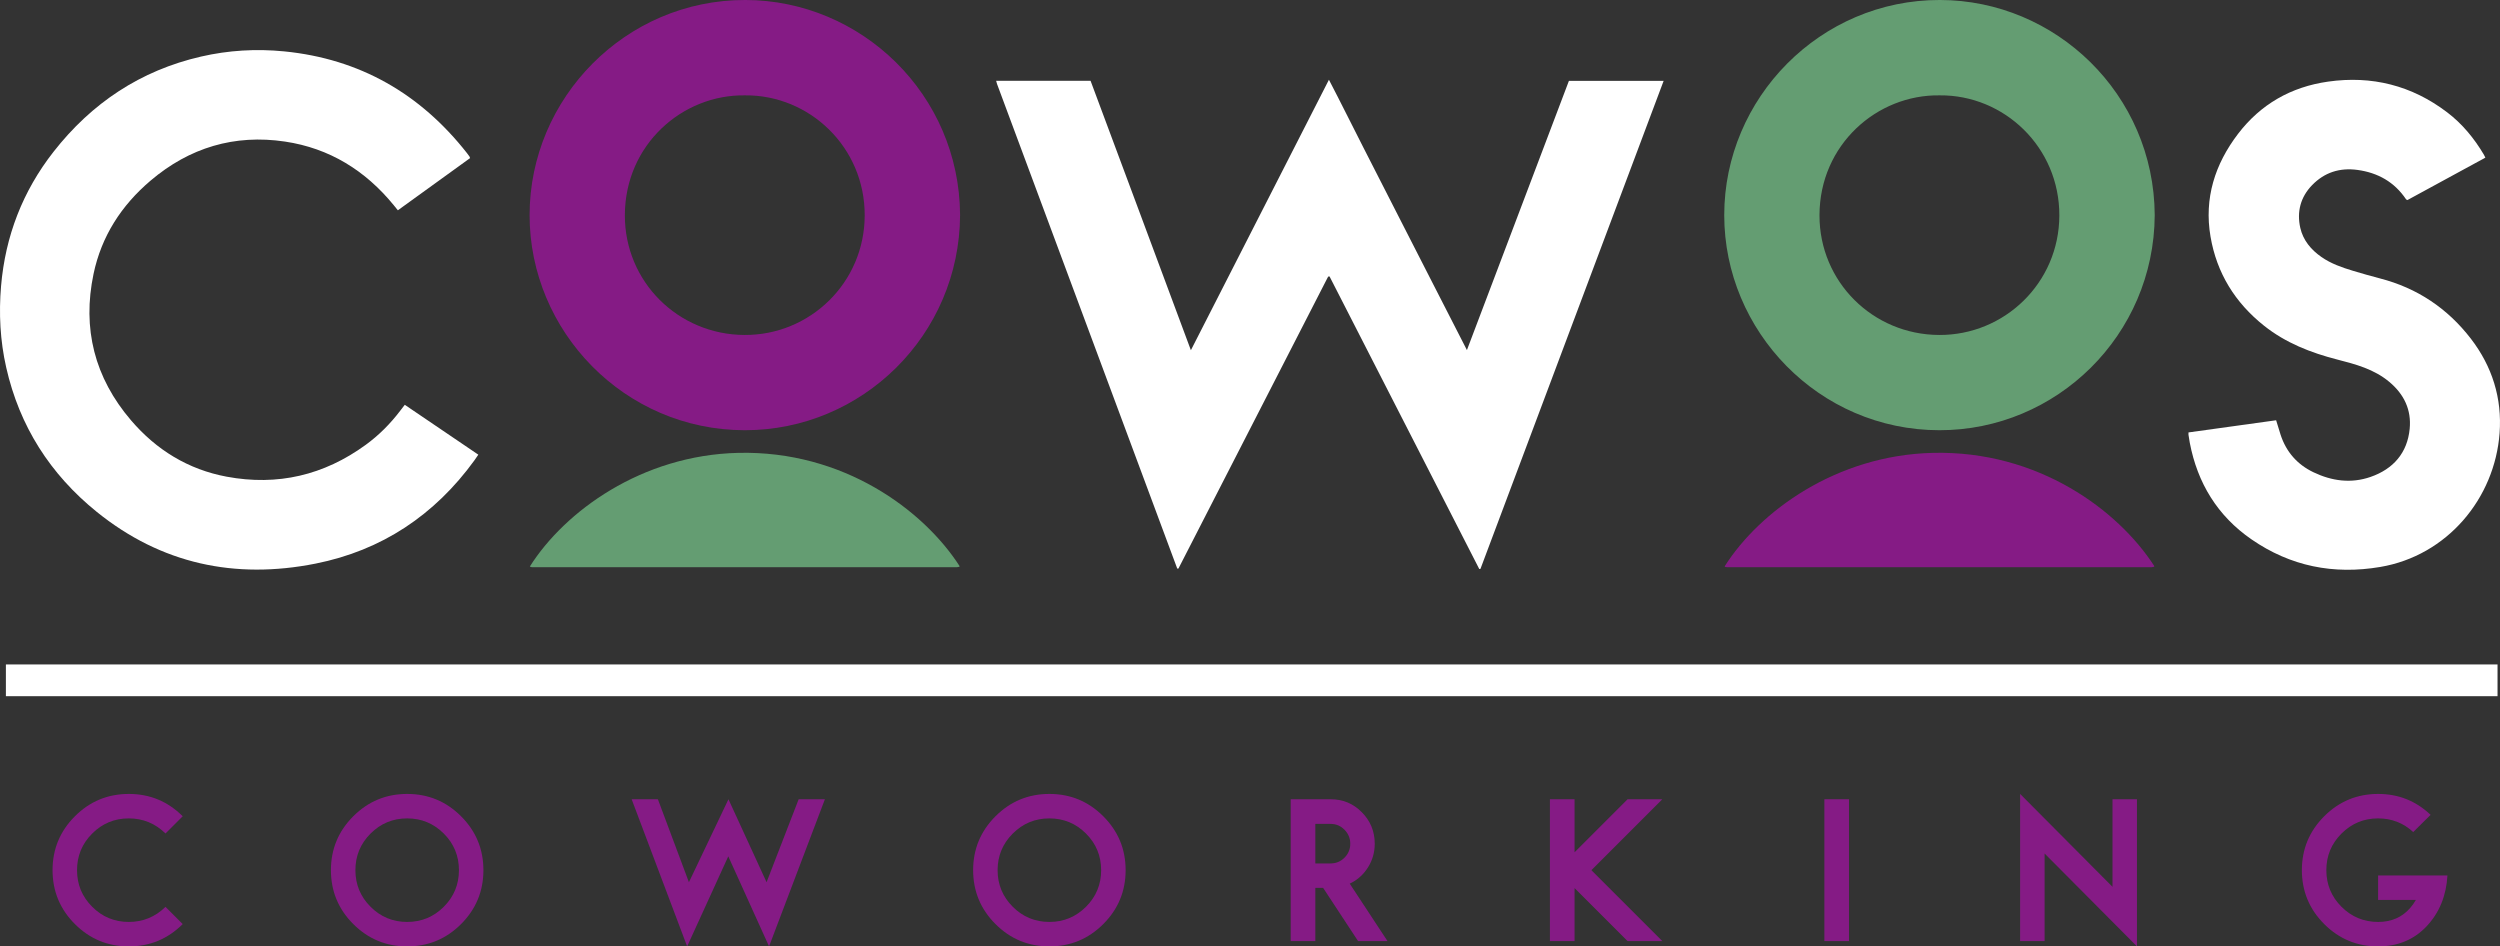 <?xml version="1.0" encoding="utf-8"?>
<svg xmlns="http://www.w3.org/2000/svg" fill="none" height="3465" viewBox="0 0 9153 3465" width="9153">
<rect x="0" y="0" width="9153" height="3465" fill="#333333" stroke="none"/>
<path d="M21.585 2432.68H9143.95V2548.9H21.585V2432.68Z" fill="white"/>
<path d="M3647.09 295.744H3992.75C4053.95 459.944 4115.06 623.801 4176.1 787.733C4236.88 950.941 4297.54 1114.19 4360.07 1282.21C4529.44 950.329 4696.52 622.96 4865.48 291.963C4909.21 375.801 4949.63 458.111 4991.42 539.733C5033.4 621.776 5075.19 703.934 5117.13 785.976C5159.03 868.057 5200.97 950.138 5242.95 1032.18C5284.9 1114.15 5326.88 1196.11 5370.69 1281.71C5495.94 951.093 5619.9 623.953 5744.12 295.973H6090.93C5867.01 892.54 5643.62 1487.66 5420.23 2082.81C5418.78 2082.96 5417.33 2083.15 5415.92 2083.35C5233.14 1726.18 5050.36 1368.98 4867.81 1012.24C4866.2 1012.13 4865.55 1011.94 4864.9 1012.01C4864.33 1012.09 4863.6 1012.21 4863.26 1012.63C4862.38 1013.58 4861.58 1014.65 4860.97 1015.8C4678.95 1370.74 4496.97 1725.73 4314.96 2080.67C4314.65 2081.21 4313.96 2081.55 4313.47 2081.97C4312.86 2081.93 4312.21 2082.01 4311.6 2081.86C4311.02 2081.7 4310.11 2081.51 4309.95 2081.13C4089.97 1489.76 3870.06 898.346 3650.15 306.935C3649.04 303.994 3648.47 300.862 3647.09 295.744Z" fill="white"/>
<path d="M2727.73 349.102C2498 345.665 2288.41 529.917 2287.72 787.657C2287.07 1031.23 2482.57 1225.3 2725.93 1226.4C2964.9 1227.51 3164.91 1035.89 3165.83 789.452C3166.82 538.626 2963.26 347.002 2727.73 349.102ZM3515.04 787.542C3512.79 1227.36 3155.82 1575.43 2726.85 1575.12C2285.04 1574.78 1938.89 1211.85 1938.96 787.542C1939.04 359.224 2290.28 -0.84 2728.8 -0.038C3152.8 0.726 3512.63 344.977 3515.04 787.542Z" fill="#851B85"/>
<path d="M1721.04 578.883C1632.99 642.516 1545.52 705.729 1456.63 769.935C1451.25 763.289 1446.43 757.254 1441.54 751.257C1337.76 624.221 1206.2 542.636 1043.47 518.344C858.517 490.767 693.461 540.459 551.018 661.499C444.406 752.059 371.37 865.155 342.53 1002.54C300.473 1202.8 346.235 1382.89 479.663 1538.8C572.6 1647.46 689.183 1719.04 830.326 1745.32C1016.05 1779.89 1186.07 1739.97 1338.9 1628.71C1387.19 1593.57 1428.9 1551.59 1465.03 1504.12C1470.19 1497.32 1475.42 1490.6 1481.99 1482.04C1571.53 1542.77 1660.61 1603.2 1751.22 1664.65C1745.91 1672.44 1741.71 1678.9 1737.2 1685.12C1591.62 1885.8 1397.81 2015.32 1155.01 2063.56C860.809 2122.04 590.21 2064.78 354.181 1874C183.738 1736.19 71.282 1560.27 22.731 1345.34C0.461 1246.95 -4.657 1147.34 3.938 1046.89C19.599 864.2 83.085 699.847 196.038 555.623C335.578 377.405 514.157 258.122 736.167 207.093C836.515 184.024 938.161 177.989 1040.53 188.11C1317.24 215.534 1538.53 342.915 1709.54 560.359C1712.83 564.522 1715.92 568.762 1718.94 573.078C1719.67 574.071 1719.86 575.484 1721.04 578.883Z" fill="white"/>
<path d="M9099.41 577.203C9002.69 629.835 8907.96 681.398 8814.1 732.465C8811.43 731.128 8809.83 730.861 8809.21 729.944C8766.51 666.311 8705.96 632.28 8630.83 622.082C8566.39 613.373 8510.58 631.019 8465.2 677.694C8422.38 721.694 8408.59 775.816 8421.88 834.522C8432.12 879.745 8461.3 914.503 8499.19 940.895C8534.18 965.264 8574.1 979.243 8614.52 991.389C8647.29 1001.21 8680.18 1010.72 8713.3 1019.27C8849.82 1054.53 8960.9 1129.04 9046.31 1239.96C9124.28 1341.26 9160.99 1457.83 9151.51 1585.63C9133.75 1825.38 8959.26 2034.23 8714.79 2075.71C8543.51 2104.77 8385.52 2073.26 8242.73 1974.45C8118.62 1888.55 8045.43 1768.66 8017.2 1620.92C8015.33 1611.22 8013.96 1601.44 8012.47 1591.66C8012.2 1589.83 8012.43 1587.88 8012.43 1583.22C8119.04 1568.4 8225.65 1553.62 8333.37 1538.68C8339.07 1557.25 8344.11 1574.7 8349.76 1591.97C8370.39 1654.64 8410.73 1700.63 8469.97 1729.01C8537.24 1761.21 8607.49 1770.95 8679.07 1746.12C8762.57 1717.17 8813.95 1657.93 8822.36 1569.7C8828.89 1501.14 8802.53 1443.85 8747.52 1398.01C8691.45 1351.3 8624.56 1333.69 8557.22 1316.35C8459.89 1291.3 8368.1 1255.47 8288.68 1192.18C8182.83 1107.81 8115.91 999.754 8093.11 866.148C8069.19 725.857 8109.23 601.036 8193.91 490.08C8276.84 381.453 8388.08 318.05 8523.49 298.838C8683.81 276.073 8829.61 312.74 8958.92 410.749C9014.76 453.069 9058.5 506.427 9094.14 566.546C9095.74 569.258 9096.96 572.237 9099.41 577.203Z" fill="white"/>
<path d="M6314.2 2073.64C6441.74 1872.36 6722.58 1666.49 7076.64 1658.04C7461.61 1648.84 7755.32 1867.58 7887.44 2072.8C7887.18 2073.41 7887.06 2074.14 7886.68 2074.56C7886.26 2075.02 7885.57 2075.4 7884.96 2075.52C7882.36 2075.94 7879.77 2076.62 7877.21 2076.62C7359.12 2076.66 6841.03 2076.66 6322.98 2076.62C6321.03 2076.62 6319.01 2076.43 6317.14 2075.9C6316.03 2075.55 6315.15 2074.41 6314.2 2073.64Z" fill="#851B85"/>
<path d="M1940.15 2073.64C2067.69 1872.36 2348.57 1666.49 2702.59 1658.04C3087.56 1648.84 3381.31 1867.58 3513.4 2072.8C3513.17 2073.41 3513.05 2074.14 3512.63 2074.56C3512.21 2075.02 3511.53 2075.4 3510.91 2075.52C3508.36 2075.94 3505.76 2076.62 3503.16 2076.62C2985.11 2076.66 2467.02 2076.66 1948.93 2076.62C1946.99 2076.62 1944.96 2076.43 1943.09 2075.9C1941.98 2075.55 1941.14 2074.41 1940.15 2073.64Z" fill="#649D72"/>
<path d="M7101.55 349.102C6871.78 345.665 6662.19 529.917 6661.5 787.657C6660.85 1031.23 6856.39 1225.3 7099.71 1226.4C7338.72 1227.51 7538.69 1035.89 7539.65 789.452C7540.6 538.626 7337.08 347.002 7101.55 349.102ZM7888.86 787.542C7886.57 1227.36 7529.64 1575.43 7100.63 1575.12C6658.82 1574.78 6312.71 1211.85 6312.78 787.542C6312.82 359.224 6664.06 -0.84 7102.58 -0.038C7526.58 0.726 7886.41 344.977 7888.86 787.542Z" fill="#649D72"/>
<path d="M605.948 3320.21L668.899 3383.2C614.39 3437.7 548.573 3464.97 471.565 3464.97C394.518 3464.97 328.74 3437.7 274.231 3383.2C219.683 3328.65 192.409 3262.88 192.409 3185.88C192.409 3108.84 219.683 3043.07 274.231 2988.53C328.74 2934.02 394.518 2906.75 471.565 2906.75C548.573 2906.75 614.39 2934.02 668.899 2988.53L605.948 3051.51C568.284 3014.73 523.477 2996.32 471.565 2996.32C419.195 2996.32 374.502 3014.84 337.526 3051.82C300.512 3088.83 282.023 3133.52 282.023 3185.88C282.023 3238.21 300.512 3282.9 337.526 3319.91C374.502 3356.88 419.195 3375.4 471.565 3375.4C523.477 3375.4 568.284 3356.99 605.948 3320.21Z" fill="#851B85"/>
<path d="M1624.78 3051.82C1587.8 3014.84 1543.11 2996.32 1490.74 2996.32C1438.37 2996.32 1393.68 3014.84 1356.7 3051.82C1319.69 3088.83 1301.2 3133.52 1301.2 3185.84C1301.2 3238.21 1319.69 3282.9 1356.7 3319.91C1393.68 3356.88 1438.37 3375.4 1490.74 3375.4C1543.11 3375.4 1587.8 3356.88 1624.78 3319.91C1661.8 3282.9 1680.28 3238.21 1680.28 3185.84C1680.28 3133.52 1661.8 3088.83 1624.78 3051.82ZM1293.41 2988.53C1347.92 2934.02 1413.7 2906.75 1490.74 2906.75C1567.75 2906.75 1633.57 2934.02 1688.08 2988.53C1742.62 3043.07 1769.86 3108.84 1769.86 3185.84C1769.86 3262.88 1742.62 3328.65 1688.08 3383.2C1633.57 3437.7 1567.75 3464.97 1490.74 3464.97C1413.7 3464.97 1347.92 3437.7 1293.41 3383.2C1238.86 3328.65 1211.59 3262.88 1211.59 3185.84C1211.59 3108.84 1238.86 3043.07 1293.41 2988.53Z" fill="#851B85"/>
<path d="M2815.66 3464.97L2666.38 3135.23L2515.76 3464.97L2312.59 2926.23H2408.65L2522.26 3230L2667.03 2926.23L2806.57 3230L2924.07 2926.23H3020.14L2815.66 3464.97Z" fill="#851B85"/>
<path d="M3976.06 3051.82C3939.04 3014.84 3894.35 2996.32 3841.98 2996.32C3789.61 2996.32 3744.96 3014.84 3707.94 3051.82C3670.93 3088.83 3652.44 3133.52 3652.44 3185.84C3652.44 3238.21 3670.93 3282.9 3707.94 3319.91C3744.96 3356.88 3789.61 3375.4 3841.98 3375.4C3894.35 3375.4 3939.04 3356.88 3976.06 3319.91C4013.04 3282.9 4031.52 3238.21 4031.52 3185.84C4031.52 3133.52 4013.04 3088.83 3976.06 3051.82ZM3644.65 2988.53C3699.16 2934.02 3764.97 2906.75 3841.98 2906.75C3919.03 2906.75 3984.81 2934.02 4039.32 2988.53C4093.86 3043.07 4121.14 3108.84 4121.14 3185.84C4121.14 3262.88 4093.86 3328.65 4039.32 3383.2C3984.81 3437.7 3919.03 3464.97 3841.98 3464.97C3764.97 3464.97 3699.16 3437.7 3644.65 3383.2C3590.1 3328.65 3562.86 3262.88 3562.86 3185.84C3562.86 3108.84 3590.1 3043.07 3644.65 2988.53Z" fill="#851B85"/>
<path d="M4815.7 3016.45V3161.21H4871.55C4891.45 3161.21 4908.45 3154.18 4922.51 3140.09C4936.56 3126.03 4943.59 3109.07 4943.59 3089.13C4943.59 3069.23 4936.56 3052.16 4922.51 3037.88C4908.45 3023.59 4891.45 3016.45 4871.55 3016.45H4815.7ZM4725.48 2926.23H4872.2C4916.78 2926.23 4954.75 2942.12 4986.11 2973.94C5017.51 3005.75 5033.21 3044.14 5033.21 3089.13C5033.21 3120.76 5024.84 3149.75 5008.19 3176.14C4991.53 3202.53 4969.34 3222.2 4941.64 3235.19L5079.92 3445.49H4972.16L4844.28 3250.77H4815.7V3445.49H4725.48V2926.23Z" fill="#851B85"/>
<path d="M5826.44 3185.88L6086.11 3445.49H5958.87L5764.79 3251.42V3445.49H5674.56V2926.23H5764.79V3120.3L5958.87 2926.23H6086.11L5826.44 3185.88Z" fill="#851B85"/>
<path d="M6769.68 3445.49H6679.45V2926.23H6769.68V3445.49Z" fill="#851B85"/>
<path d="M7734.31 3246.88V2926.23H7823.88V3464.97L7485.67 3124.85V3445.49H7396.1V2906.75L7734.31 3246.88Z" fill="#851B85"/>
<path d="M8706.73 3205.32H8960.56C8956.24 3279.76 8930.92 3341.64 8884.62 3390.99C8838.28 3440.3 8779 3464.97 8706.73 3464.97C8629.72 3464.97 8563.94 3437.7 8509.39 3383.2C8454.88 3328.65 8427.61 3262.88 8427.61 3185.88C8427.61 3108.84 8454.88 3043.07 8509.39 2988.53C8563.94 2934.02 8629.72 2906.75 8706.73 2906.75C8781.18 2906.75 8845.24 2932.3 8898.91 2983.33L8835.27 3046.32C8799.36 3013.01 8756.5 2996.32 8706.73 2996.32C8654.36 2996.32 8609.7 3014.84 8572.69 3051.82C8535.67 3088.83 8517.19 3133.52 8517.19 3185.88C8517.19 3238.21 8535.67 3282.9 8572.69 3319.91C8609.7 3356.88 8654.36 3375.4 8706.73 3375.4C8755.62 3375.4 8794.81 3358.29 8824.23 3324.11C8831.6 3315.9 8838.51 3306.16 8845.01 3294.89H8706.73V3205.32Z" fill="#851B85"/>
</svg>